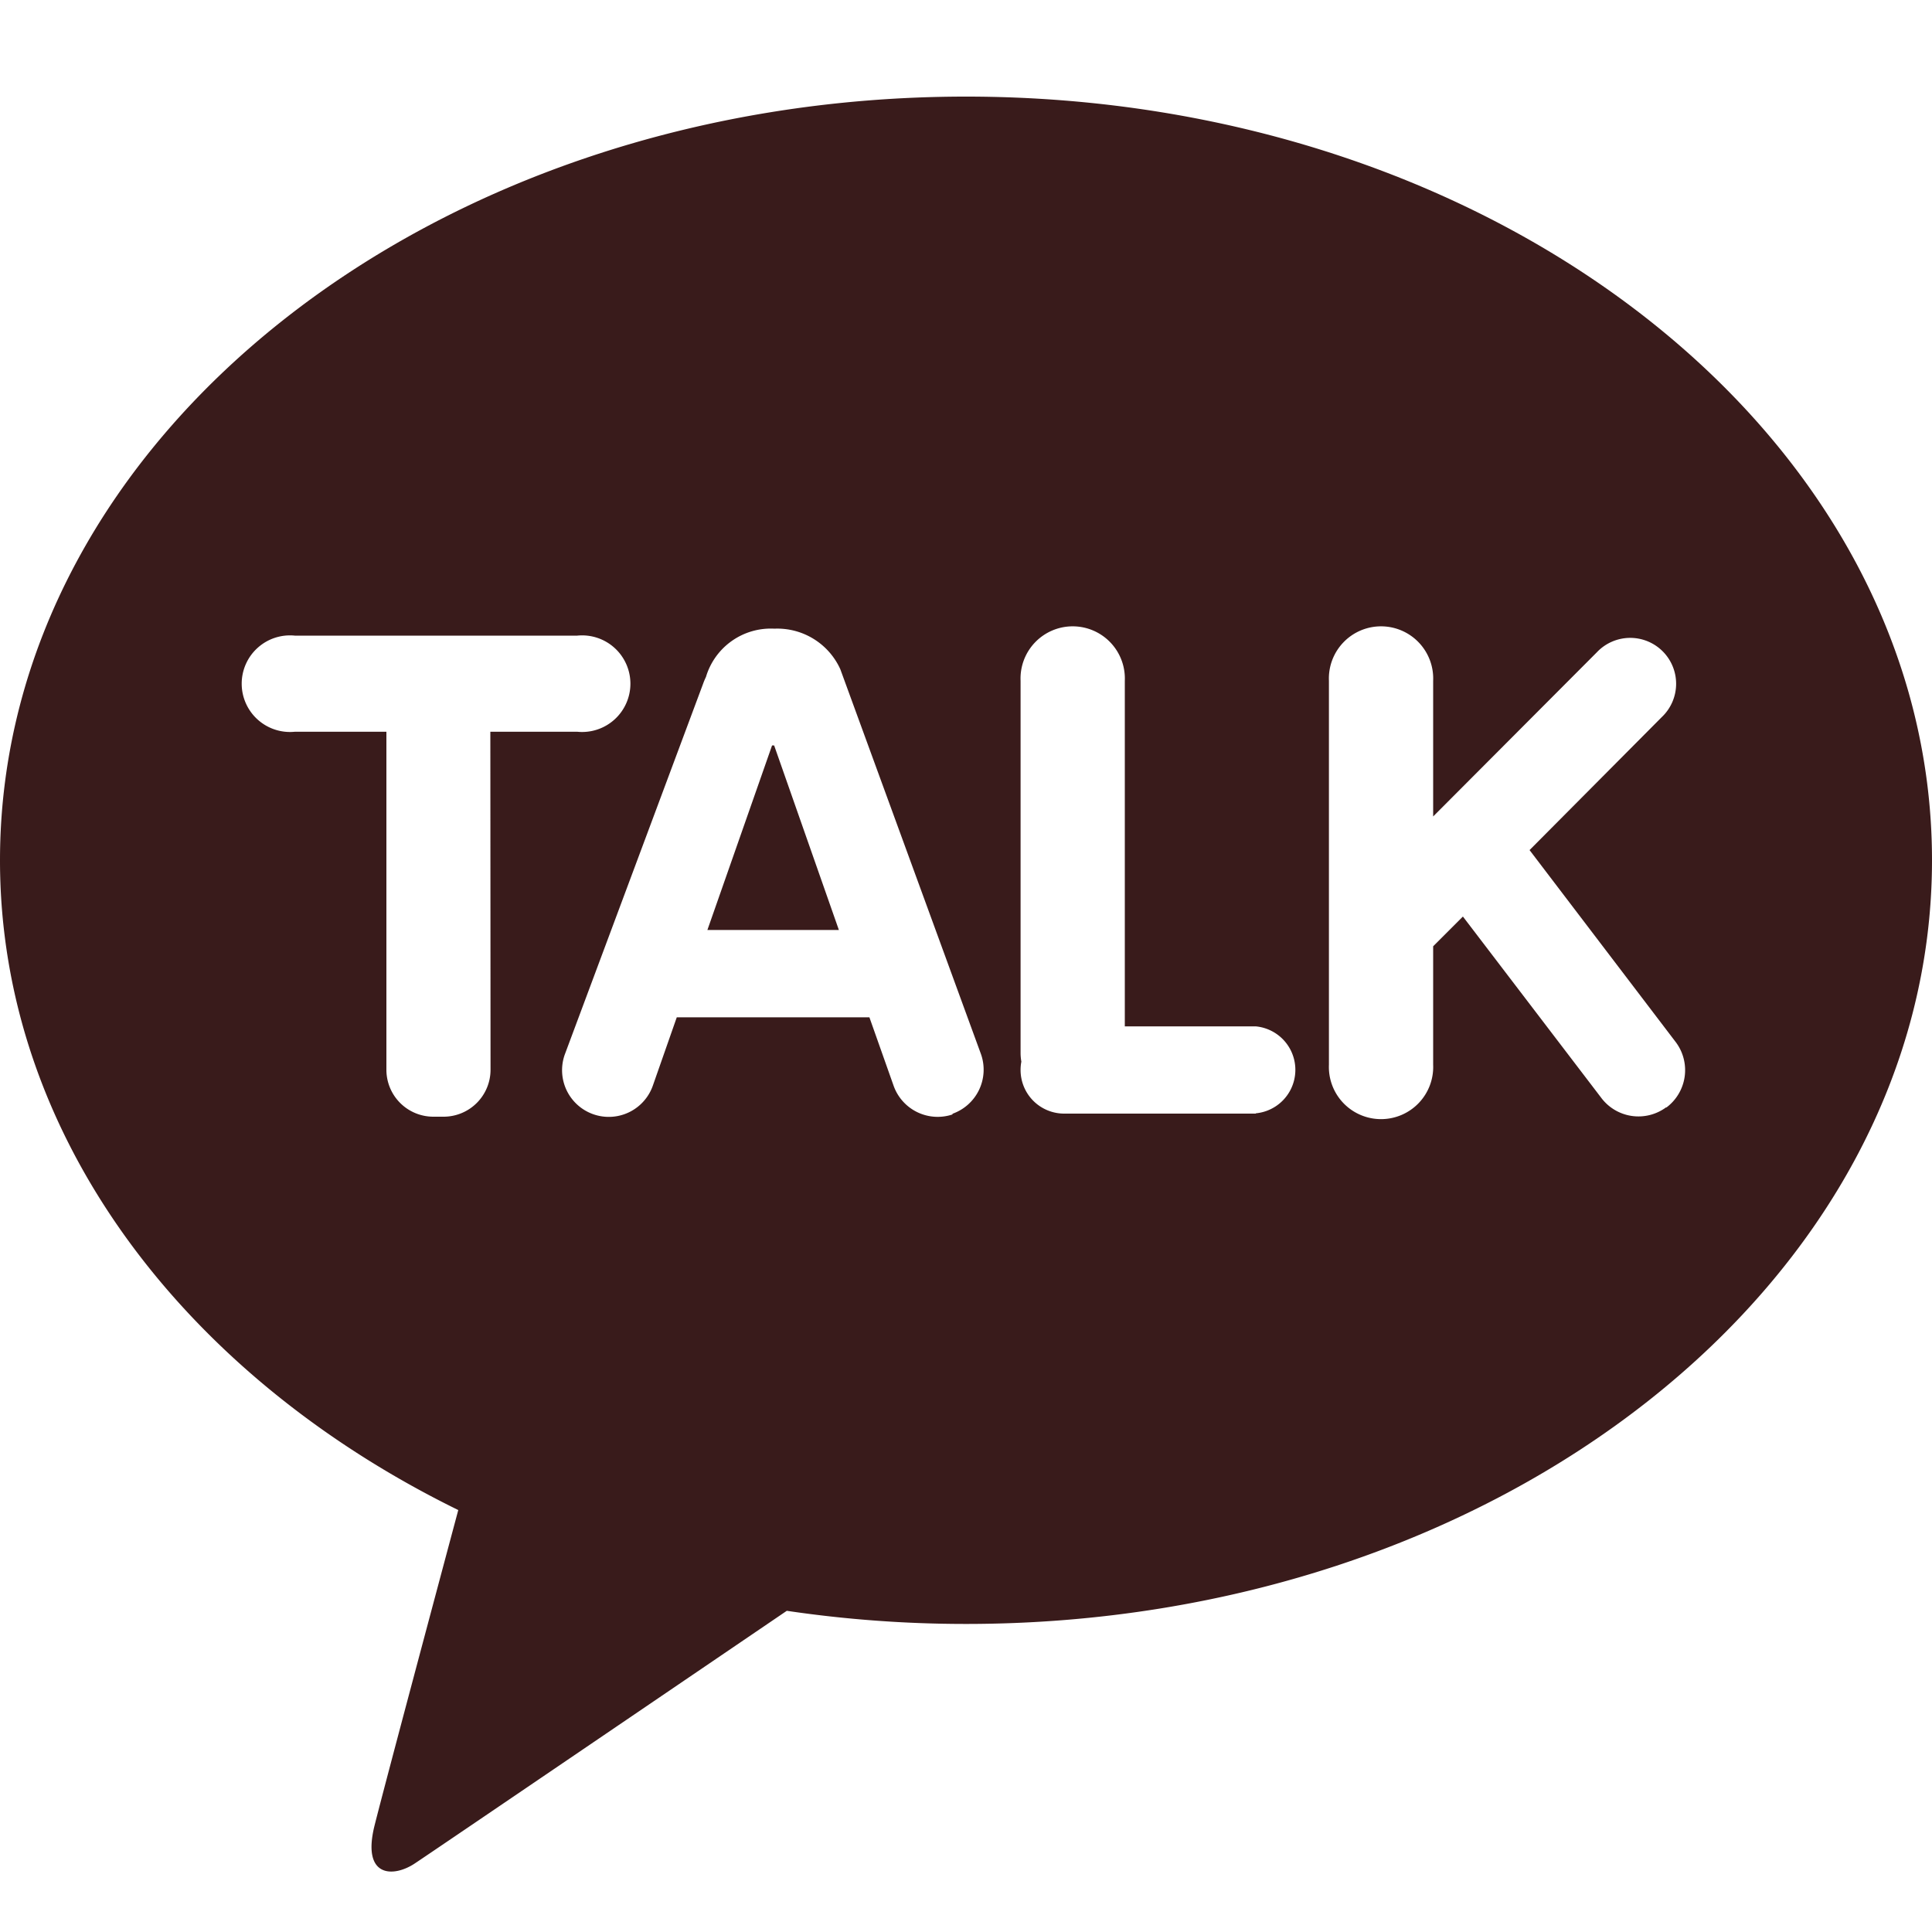 <svg xmlns="http://www.w3.org/2000/svg" xmlns:xlink="http://www.w3.org/1999/xlink" width="20" height="20" viewBox="0 0 20 20">
  <defs>
    <clipPath id="clip-path">
      <rect id="사각형_45" data-name="사각형 45" width="20" height="20" transform="translate(1760 877)" fill="#aaa"/>
    </clipPath>
    <clipPath id="clip-path-2">
      <rect id="사각형_48" data-name="사각형 48" width="20" height="18.374" fill="none"/>
    </clipPath>
  </defs>
  <g id="마스크_그룹_2" data-name="마스크 그룹 2" transform="translate(-1760 -877)" clip-path="url(#clip-path)">
    <g id="그룹_72" data-name="그룹 72" transform="translate(1760 878)">
      <g id="그룹_71" data-name="그룹 71" clip-path="url(#clip-path-2)">
        <path id="패스_17" data-name="패스 17" d="M142.026,129.62l-.67,1.912h1.361l-.67-1.91-.022,0" transform="translate(-134.033 -122.905)" fill="#391b1b"/>
        <path id="패스_18" data-name="패스 18" d="M10,0C4.477,0,0,3.539,0,7.906c0,2.842,1.9,5.332,4.744,6.726-.209.781-.757,2.829-.867,3.267-.135.544.2.537.419.39.172-.114,2.74-1.86,3.849-2.614A12.663,12.663,0,0,0,10,15.811c5.523,0,10-3.54,10-7.906S15.523,0,10,0M5.078,10.075a.486.486,0,0,1-.484.485H4.487A.486.486,0,0,1,4,10.075v-3.5H3.052a.5.5,0,1,1,0-.995H5.976a.5.5,0,1,1,0,.995h-.9Zm4.787.46a.484.484,0,0,1-.616-.3L9,9.531H7.006l-.248.708a.483.483,0,1,1-.912-.321L7.28,6.074a.66.66,0,0,1,.028-.066.7.7,0,0,1,.708-.5.716.716,0,0,1,.683.42l0,0,1.457,3.987a.484.484,0,0,1-.3.616M13,10.528H11.016a.451.451,0,0,1-.451-.452.457.457,0,0,1,.008-.086.525.525,0,0,1-.008-.086V6.047a.54.54,0,1,1,1.079,0V9.625H13a.452.452,0,0,1,0,.9m4.249-.063a.482.482,0,0,1-.675-.1L15.144,8.488l-.308.308v1.226a.54.54,0,1,1-1.079,0V6.047a.54.54,0,1,1,1.079,0V7.452l1.695-1.7a.475.475,0,1,1,.672.671L15.834,7.8l1.515,1.99a.483.483,0,0,1-.1.676" fill="#391b1b"/>
      </g>
    </g>
  </g>
</svg>

